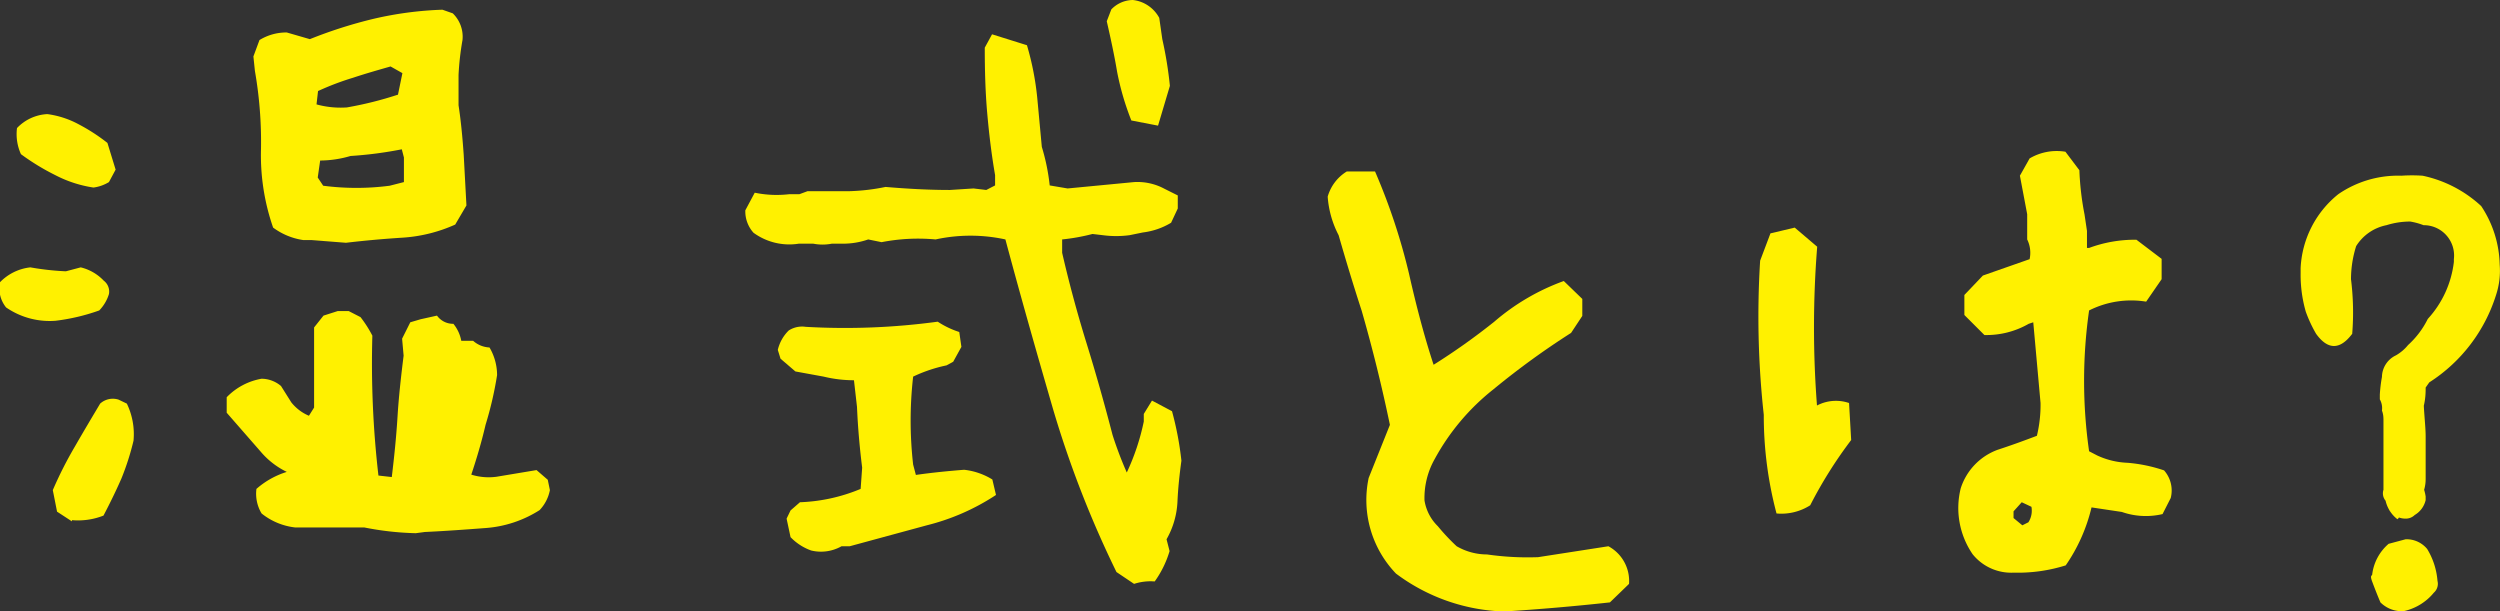 <svg xmlns="http://www.w3.org/2000/svg" viewBox="0 0 82.38 20.14"><rect x="0" y="0" width="82.38" height="20.14" fill="#333333" stroke="none"/><defs><style>.cls-1{fill:#fff100;}</style></defs><title>sec02_img10</title><g id="レイヤー_2" data-name="レイヤー 2"><g id="レイヤー_2-2" data-name="レイヤー 2"><path class="cls-1" d="M1.83,10.57A2.53,2.53,0,0,1,.2,10.13,1,1,0,0,1,0,9.3a1.64,1.64,0,0,1,1-.49,8.91,8.91,0,0,0,1.17.13l.49-.13a1.54,1.54,0,0,1,.76.44.45.45,0,0,1,.17.44,1.34,1.34,0,0,1-.32.54A6.64,6.64,0,0,1,1.83,10.57ZM3.08,6.18a4,4,0,0,1-1.26-.41A7.58,7.58,0,0,1,.69,5.08a1.6,1.6,0,0,1-.13-.86,1.48,1.48,0,0,1,1-.46A3,3,0,0,1,2.6,4.1a6.06,6.06,0,0,1,.94.61l.27.88L3.59,6A1.3,1.3,0,0,1,3.08,6.18Zm-.71,11-.49-.32-.14-.71a13,13,0,0,1,.73-1.44c.27-.47.55-.94.83-1.41a.62.62,0,0,1,.61-.13l.27.13a2.32,2.32,0,0,1,.22,1.22A8.5,8.5,0,0,1,4,15.77c-.18.41-.38.82-.59,1.22A2.29,2.29,0,0,1,2.37,17.14Zm11.33.39A9.74,9.74,0,0,1,12,17.38H9.72a2.15,2.15,0,0,1-1.1-.46,1.26,1.26,0,0,1-.17-.81,2.75,2.75,0,0,1,1-.56,2.62,2.62,0,0,1-.81-.61L7.47,13.6l0-.51a2.1,2.1,0,0,1,1.15-.61,1,1,0,0,1,.64.24l.34.54a1.47,1.47,0,0,0,.58.44l.17-.27c0-.88,0-1.76,0-2.64l.31-.39.47-.15h.36l.39.2a3.94,3.94,0,0,1,.39.61,32.21,32.21,0,0,0,.2,4.61l.44.05c.08-.66.15-1.34.19-2s.12-1.36.2-2l-.05-.56.27-.54.34-.1.54-.12a.65.65,0,0,0,.54.27,1.24,1.24,0,0,1,.26.56l.39,0a.87.87,0,0,0,.54.22,1.8,1.8,0,0,1,.25.91A11.81,11.81,0,0,1,16,14c-.13.56-.29,1.1-.47,1.64a1.92,1.92,0,0,0,.83.07l1.32-.22.37.32.07.34a1.31,1.31,0,0,1-.34.66A3.82,3.82,0,0,1,16,17.4c-.66.05-1.34.1-2,.13ZM11.4,8l-1.14-.09-.27,0A2.2,2.2,0,0,1,9,7.5,7.25,7.25,0,0,1,8.6,4.93a13.54,13.54,0,0,0-.2-2.59l-.05-.48.2-.54a1.69,1.69,0,0,1,.9-.25l.76.22a15.1,15.1,0,0,1,2.1-.67,11.63,11.63,0,0,1,2.27-.3l.34.12a1.07,1.07,0,0,1,.32.88,9.2,9.2,0,0,0-.13,1.15l0,1c.08.52.13,1.06.17,1.63l.09,1.67L15,7.4a5,5,0,0,1-1.71.43Q12.33,7.89,11.4,8Zm1.71-4.86.15-.73-.39-.22c-.42.12-.84.24-1.23.37A9,9,0,0,0,10.48,3l-.05.44a3,3,0,0,0,1,.1A11.86,11.86,0,0,0,13.11,3.12ZM13.31,6l0-.81-.07-.27a12.88,12.88,0,0,1-1.69.22,3.59,3.59,0,0,1-1,.15l-.08.56.18.27a8.46,8.46,0,0,0,2.19,0Z"/><path class="cls-1" d="M37.37,19.24l-.58-.39a34.32,34.32,0,0,1-2.09-5.37c-.54-1.86-1.07-3.72-1.57-5.59a5.4,5.4,0,0,0-2.3,0,6.27,6.27,0,0,0-1.78.09l-.44-.09a2.54,2.54,0,0,1-.83.14h-.37a1.61,1.61,0,0,1-.61,0l-.48,0a2,2,0,0,1-1.49-.36,1.05,1.05,0,0,1-.27-.74l.31-.58A3.57,3.57,0,0,0,26,6.4h.34l.27-.1q.78,0,1.38,0a6.78,6.78,0,0,0,1.19-.14c.71.06,1.42.1,2.12.1l.78-.05.42.05.29-.15,0-.34c-.12-.69-.2-1.37-.26-2.05s-.08-1.4-.08-2.15l.24-.44,1.15.36a9.34,9.34,0,0,1,.34,1.74l.15,1.61a6.83,6.83,0,0,1,.26,1.27l.59.1L37.37,6a1.88,1.88,0,0,1,1,.22l.44.22,0,.43-.22.47a2.35,2.35,0,0,1-.93.32l-.44.09a3.33,3.33,0,0,1-.88,0L36,7.71a6.61,6.61,0,0,1-1,.18l0,.44c.23,1,.5,2,.81,3s.59,2,.85,3a12.45,12.45,0,0,0,.47,1.24,7.54,7.54,0,0,0,.56-1.68l0-.25.27-.44.66.35a10.45,10.45,0,0,1,.31,1.63c-.06.44-.11.89-.13,1.35a2.75,2.75,0,0,1-.36,1.24l.1.39a3.35,3.35,0,0,1-.49,1A1.76,1.76,0,0,0,37.37,19.24Zm-10.64-1.1a1.76,1.76,0,0,1-.68-.44l-.13-.61.13-.27.31-.27a5.71,5.71,0,0,0,2-.44l.05-.7c-.08-.64-.14-1.3-.17-2l-.1-.88a4.21,4.21,0,0,1-1-.12l-.93-.17-.49-.42-.09-.29a1.32,1.32,0,0,1,.36-.64.81.81,0,0,1,.56-.12,22.69,22.69,0,0,0,4.35-.17,2.89,2.89,0,0,0,.71.34l.07.49-.27.49-.22.12a4.87,4.87,0,0,0-1.1.37,12.78,12.78,0,0,0,0,2.9l.09.34c.56-.08,1.09-.13,1.59-.17a2.24,2.24,0,0,1,.93.32l.12.51a7.36,7.36,0,0,1-2.28,1L28,18,27.73,18A1.37,1.37,0,0,1,26.73,18.14Zm11.43-14-.88-.17a8.9,8.9,0,0,1-.47-1.61c-.09-.54-.21-1.09-.34-1.66l.15-.39A1,1,0,0,1,37.33,0a1.13,1.13,0,0,1,.87.59l.1.7a12.63,12.63,0,0,1,.25,1.54Z"/><path class="cls-1" d="M46,18.9a3.5,3.5,0,0,1-.9-3.15L45.8,14c-.26-1.25-.57-2.51-.93-3.76-.28-.86-.53-1.69-.76-2.49a3.24,3.24,0,0,1-.36-1.27,1.43,1.43,0,0,1,.63-.83h.93a20.16,20.16,0,0,1,1.12,3.37c.25,1.11.52,2.12.81,3a21.58,21.58,0,0,0,2-1.42,7.32,7.32,0,0,1,2.29-1.34l.61.59v.56l-.37.56a26.12,26.12,0,0,0-2.56,1.86,7.47,7.47,0,0,0-1.93,2.29,2.61,2.61,0,0,0-.34,1.37,1.52,1.52,0,0,0,.44.85A6.87,6.87,0,0,0,48,18a2,2,0,0,0,1,.27,9.37,9.37,0,0,0,1.68.09L53,18a1.3,1.3,0,0,1,.68,1.24l-.63.61c-1.19.13-2.35.23-3.49.3A6.25,6.25,0,0,1,46,18.9Z"/><path class="cls-1" d="M58.54,16.92a12.56,12.56,0,0,1-.42-3.25A29.72,29.72,0,0,1,58,8.59l.34-.9.8-.19.74.63a33.61,33.61,0,0,0,0,5.32h-.15a1.34,1.34,0,0,1,1.2-.17L61,14.5a14.4,14.4,0,0,0-1.35,2.15A1.77,1.77,0,0,1,58.54,16.92Zm7.81,1.95A1.63,1.63,0,0,1,65,18.26a2.69,2.69,0,0,1-.39-2.17,2,2,0,0,1,1.22-1.27c.49-.16.92-.32,1.29-.46a4.35,4.35,0,0,0,.12-1.08L67,10.62l-.15.05a2.8,2.8,0,0,1-1.46.37l-.66-.66V9.72l.61-.64,1.54-.54a1,1,0,0,0-.08-.65V7.06l-.24-1.27.32-.57A1.76,1.76,0,0,1,68.06,5l.46.61a9.28,9.28,0,0,0,.17,1.46l.08.54,0,.56.07,0a4.33,4.33,0,0,1,1.56-.27l.83.63V9.2l-.51.74a3.08,3.08,0,0,0-1.88.29,16.39,16.39,0,0,0,0,4.64l.27.14a2.61,2.61,0,0,0,1,.24,5,5,0,0,1,1.2.25,1,1,0,0,1,.22.91l-.27.53a2.39,2.39,0,0,1-1.34-.07l-1-.15a5.65,5.65,0,0,1-.85,1.91A5.27,5.27,0,0,1,66.35,18.87Zm.49-1.66a.71.71,0,0,0,.1-.51l-.32-.15-.27.3v.22l.29.24Z"/><path class="cls-1" d="M78.91,16.65c.17.21.21.37.09.46a1.07,1.07,0,0,1-.39-.61.38.38,0,0,1-.07-.36V13.87c0-.1,0-.21-.05-.34a.59.59,0,0,0-.07-.37V13a4.85,4.85,0,0,1,.07-.58.8.8,0,0,1,.46-.71,1.42,1.42,0,0,0,.4-.34,2.87,2.87,0,0,0,.65-.86,3.35,3.35,0,0,0,.86-1.88V8.54a1,1,0,0,0-1-1.12,2.25,2.25,0,0,0-.44-.12,2.64,2.64,0,0,0-.78.12,1.53,1.53,0,0,0-1,.69,3.65,3.65,0,0,0-.17,1.09A8.8,8.8,0,0,1,77.51,11c-.4.53-.8.54-1.19,0a4.43,4.43,0,0,1-.34-.73A4.39,4.39,0,0,1,75.81,9V8.84A3.32,3.32,0,0,1,77.05,6.4a3.47,3.47,0,0,1,2.08-.61,5.27,5.27,0,0,1,.7,0,4.08,4.08,0,0,1,1.93,1,3.61,3.61,0,0,1,.61,1.93,2.54,2.54,0,0,1-.12,1,5.3,5.3,0,0,1-2.2,2.88l-.12.17c0,.15,0,.36-.07.64h-.25l.25-.39c0,.52.07,1,.07,1.36v1.4a1.25,1.25,0,0,1-.05.36,1.49,1.49,0,0,1,.05.22v.12a.77.77,0,0,1-.36.49.42.42,0,0,1-.3.12c-.16,0-.34-.05-.53-.26A1.77,1.77,0,0,1,78.91,16.65Zm.36,1.12a.88.88,0,0,1,.71.32,2.37,2.37,0,0,1,.34,1.05.39.39,0,0,1-.12.39,1.77,1.77,0,0,1-1,.61h-.1a1,1,0,0,1-.66-.29c-.09-.21-.18-.44-.27-.68s0-.18,0-.25a1.58,1.58,0,0,1,.54-1Z"/></g></g></svg>